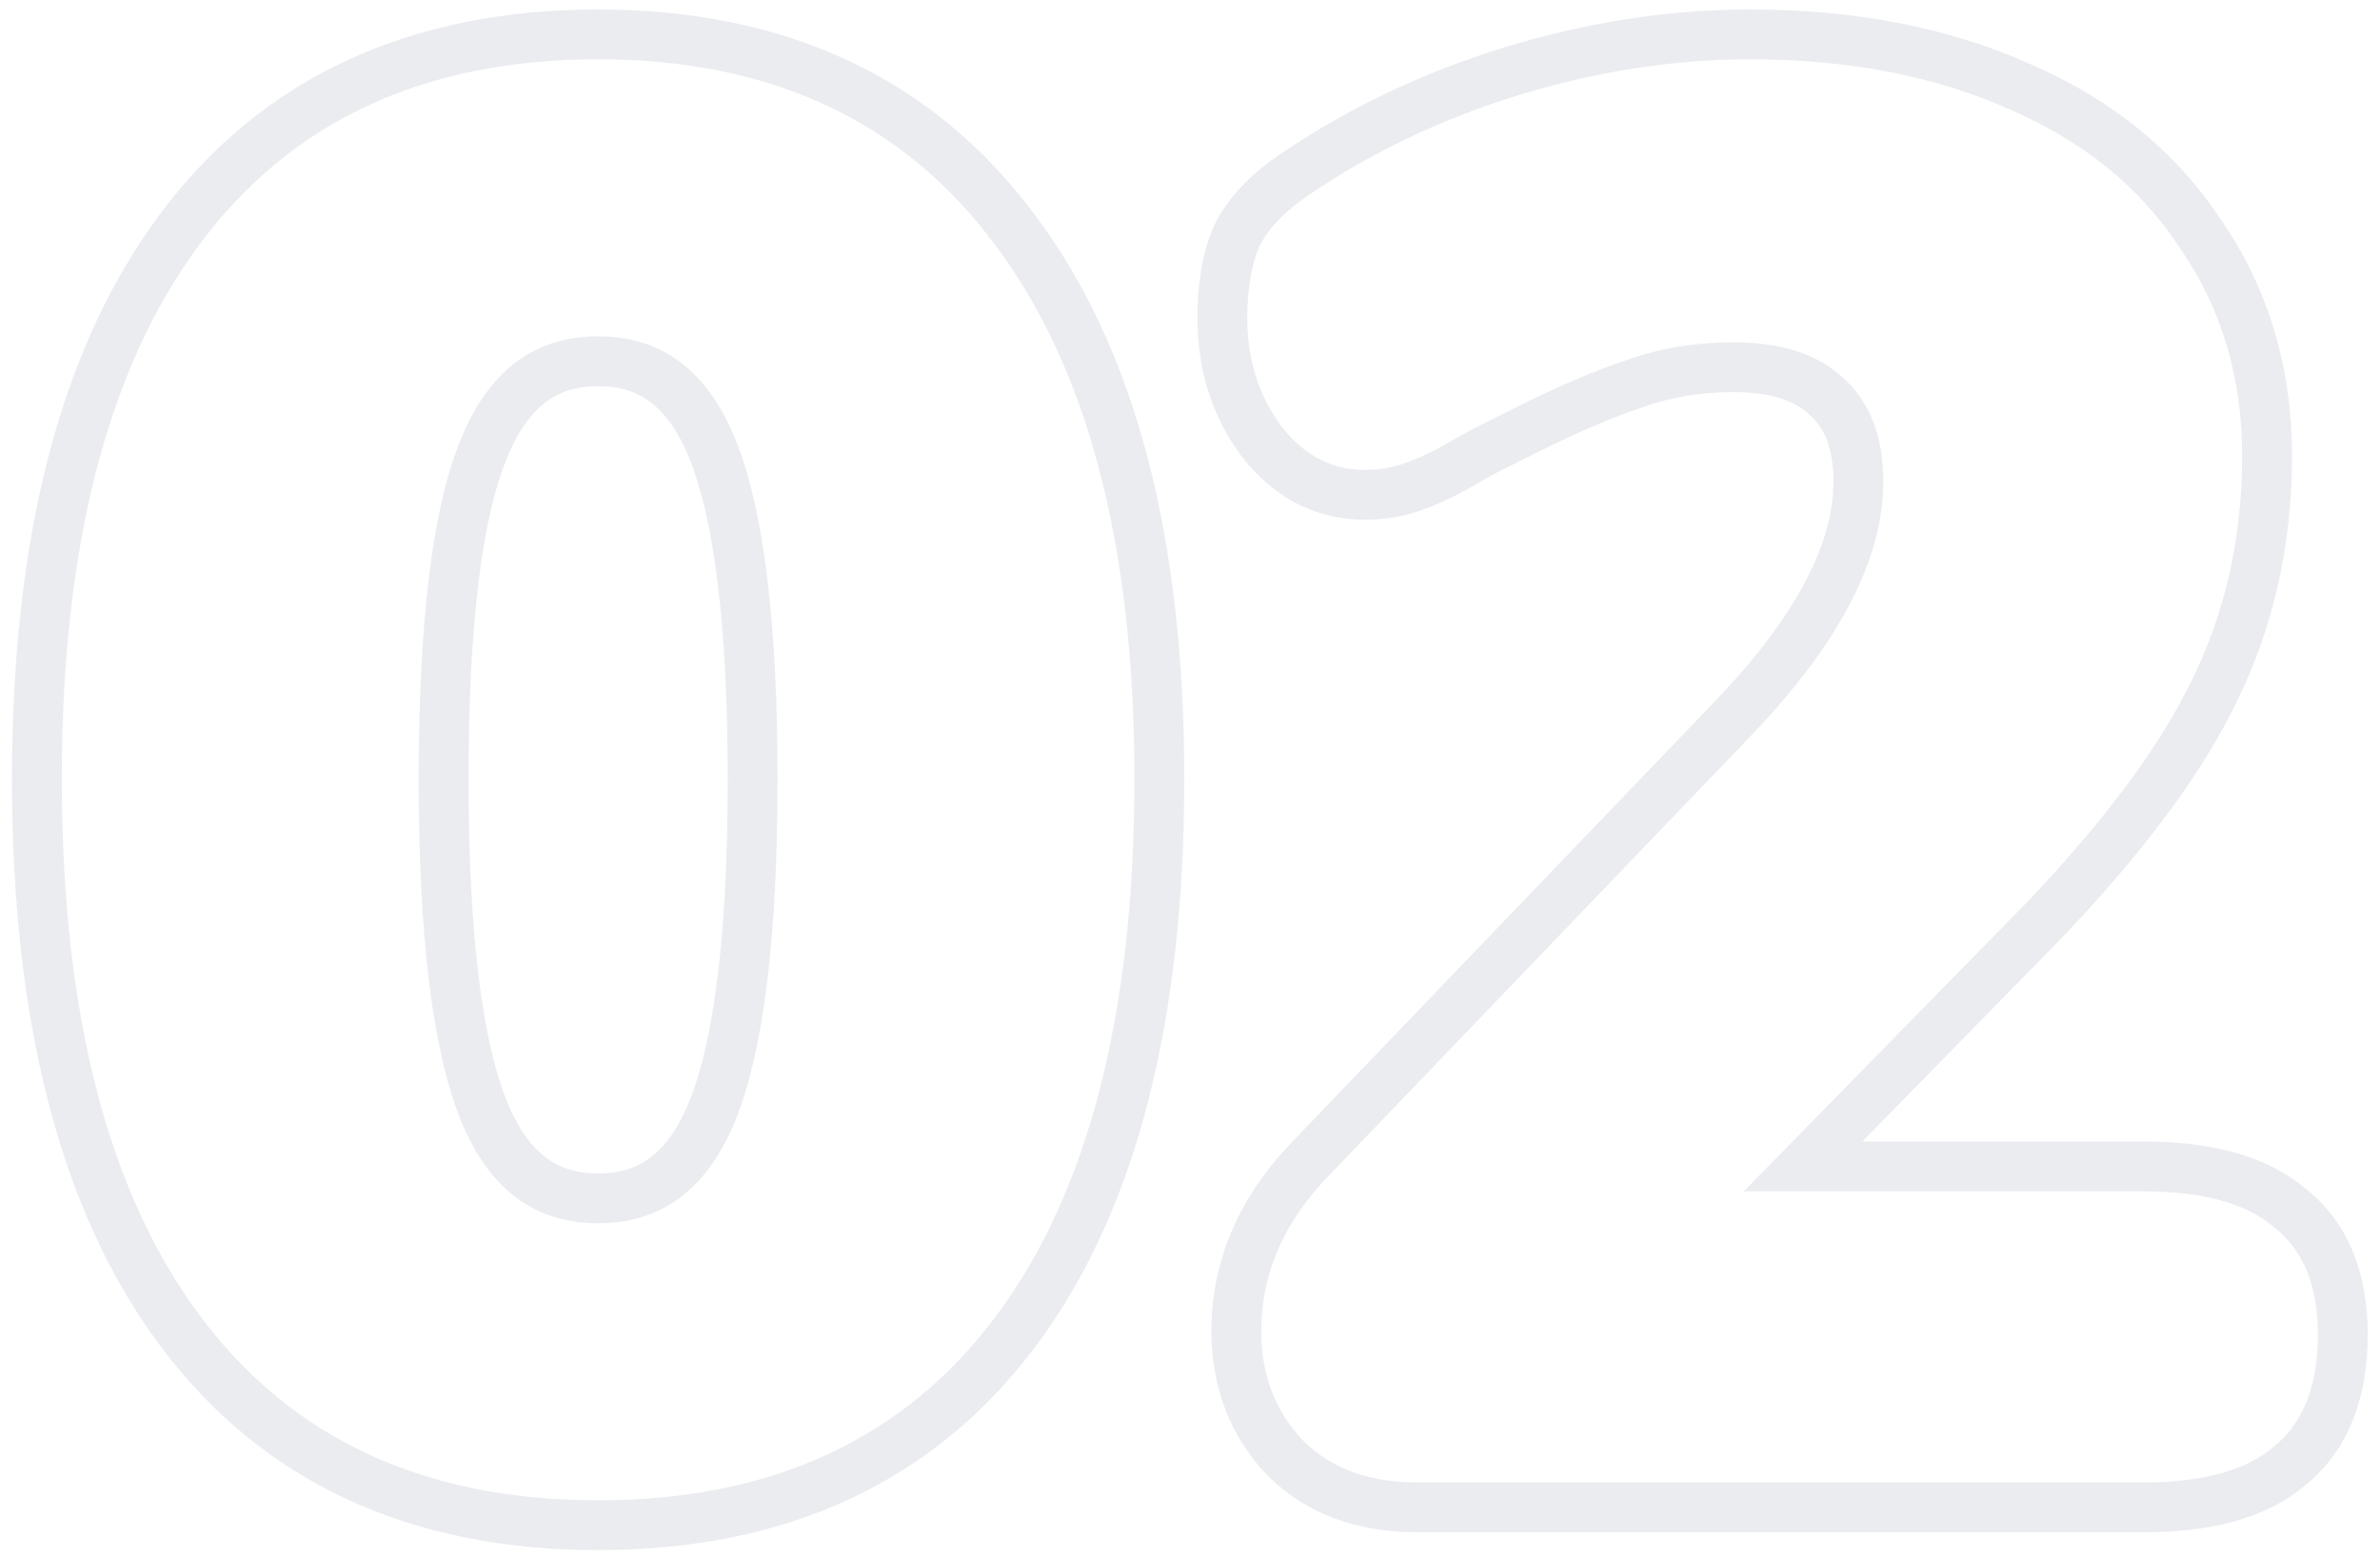 <?xml version="1.0" encoding="UTF-8"?>
<svg xmlns="http://www.w3.org/2000/svg" width="191" height="125" viewBox="0 0 191 125" fill="none">
  <path opacity="0.08" fill-rule="evenodd" clip-rule="evenodd" d="M118.338 34.36C117.911 34.573 117.058 35.053 115.778 35.8C114.604 36.44 113.538 36.92 112.578 37.24C111.618 37.56 110.604 37.72 109.538 37.72C106.871 37.72 104.631 36.547 102.818 34.2C101.004 31.747 100.098 28.867 100.098 25.56C100.098 23.213 100.418 21.293 101.058 19.8C101.804 18.307 103.138 16.92 105.058 15.64C110.071 12.227 115.671 9.56 121.858 7.64C128.151 5.72 134.338 4.76 140.418 4.76C148.311 4.76 155.244 6.093 161.218 8.76C167.191 11.32 171.778 15.053 174.978 19.96C178.284 24.76 179.938 30.307 179.938 36.6C179.938 43.107 178.604 49.08 175.938 54.52C173.378 59.853 168.951 65.827 162.658 72.44L139.938 95.64H172.098C176.791 95.64 180.258 96.6 182.498 98.52C184.844 100.333 186.018 103.213 186.018 107.16C186.018 111.213 184.844 114.2 182.498 116.12C180.258 118.04 176.791 119 172.098 119H113.698C109.858 119 106.818 117.88 104.578 115.64C102.338 113.293 101.218 110.36 101.218 106.84C101.218 102.253 103.031 98.093 106.658 94.36L140.578 59C147.618 51.64 151.138 44.867 151.138 38.68C151.138 35.053 150.071 32.28 147.938 30.36C145.911 28.44 142.978 27.48 139.138 27.48C136.044 27.48 133.164 27.96 130.498 28.92C127.938 29.773 124.951 31.053 121.538 32.76L118.338 34.36ZM137.691 56.231C137.69 56.232 137.688 56.234 137.687 56.235L103.788 91.573C103.785 91.576 103.782 91.579 103.779 91.582C99.539 95.951 97.218 101.074 97.218 106.84C97.218 111.293 98.67 115.245 101.684 118.402L101.716 118.436L101.749 118.468C104.894 121.613 109.037 123 113.698 123H172.098C177.195 123 181.781 121.981 185.065 119.187C188.604 116.272 190.018 111.966 190.018 107.16C190.018 102.452 188.595 98.223 185.023 95.417C181.742 92.65 177.173 91.64 172.098 91.64H149.453L165.535 75.218L165.555 75.198C171.993 68.433 176.724 62.119 179.536 56.266C182.486 50.242 183.938 43.665 183.938 36.6C183.938 29.582 182.084 23.244 178.3 17.733C174.629 12.122 169.408 7.924 162.821 5.095C156.246 2.166 148.747 0.76 140.418 0.76C133.911 0.76 127.331 1.788 120.69 3.814L120.681 3.817L120.672 3.82C114.139 5.847 108.18 8.677 102.822 12.323C100.541 13.847 98.632 15.708 97.48 18.011L97.427 18.116L97.381 18.224C96.455 20.385 96.097 22.893 96.097 25.56C96.097 29.647 97.235 33.377 99.601 36.578L99.626 36.612L99.652 36.646C102.126 39.847 105.481 41.72 109.538 41.72C111.011 41.72 112.453 41.498 113.842 41.035C115.085 40.62 116.373 40.031 117.693 39.312L117.743 39.284L117.793 39.255C119.095 38.496 119.835 38.083 120.126 37.938L123.326 36.338C126.634 34.684 129.439 33.489 131.762 32.715L131.808 32.7L131.852 32.684C134.046 31.894 136.464 31.48 139.138 31.48C142.343 31.48 144.144 32.276 145.187 33.264L145.224 33.299L145.262 33.333C146.34 34.304 147.138 35.867 147.138 38.68C147.138 43.343 144.451 49.163 137.691 56.231Z" fill="#091841"></path>
  <path opacity="0.08" fill-rule="evenodd" clip-rule="evenodd" d="M40.664 36.831L40.659 36.843C38.74 41.503 37.6 49.884 37.6 62.52C37.6 75.146 38.737 83.599 40.669 88.382C41.596 90.679 42.696 92.088 43.807 92.926C44.877 93.731 46.207 94.2 48 94.2C49.793 94.2 51.123 93.731 52.193 92.926C53.304 92.088 54.404 90.679 55.331 88.382C57.263 83.599 58.4 75.146 58.4 62.52C58.4 50.005 57.263 41.603 55.331 36.818C54.404 34.521 53.304 33.112 52.193 32.274C51.123 31.469 49.793 31 48 31C46.207 31 44.877 31.469 43.807 32.274C42.696 33.112 41.596 34.521 40.669 36.818L40.664 36.831ZM48 124.44C32.951 124.44 21.009 119.024 12.788 107.943C4.712 97.059 0.96 81.73 0.96 62.52C0.96 43.41 4.714 28.138 12.788 17.257C21.009 6.176 32.951 0.76 48 0.76C62.949 0.76 74.829 6.181 83.044 17.245C91.231 28.129 95.04 43.407 95.04 62.52C95.04 81.73 91.288 97.059 83.212 107.943C74.991 119.024 63.049 124.44 48 124.44ZM16 105.56C23.36 115.48 34.027 120.44 48 120.44C61.973 120.44 72.64 115.48 80 105.56C87.36 95.64 91.04 81.293 91.04 62.52C91.04 43.853 87.307 29.56 79.84 19.64C72.48 9.72 61.867 4.76 48 4.76C34.027 4.76 23.36 9.72 16 19.64C8.64 29.56 4.96 43.853 4.96 62.52C4.96 81.293 8.64 95.64 16 105.56ZM59.04 89.88C56.8 95.427 53.12 98.2 48 98.2C42.88 98.2 39.2 95.427 36.96 89.88C34.72 84.333 33.6 75.213 33.6 62.52C33.6 49.827 34.72 40.76 36.96 35.32C39.2 29.773 42.88 27 48 27C53.12 27 56.8 29.773 59.04 35.32C61.28 40.867 62.4 49.933 62.4 62.52C62.4 75.213 61.28 84.333 59.04 89.88Z" fill="#091841"></path>
</svg>
